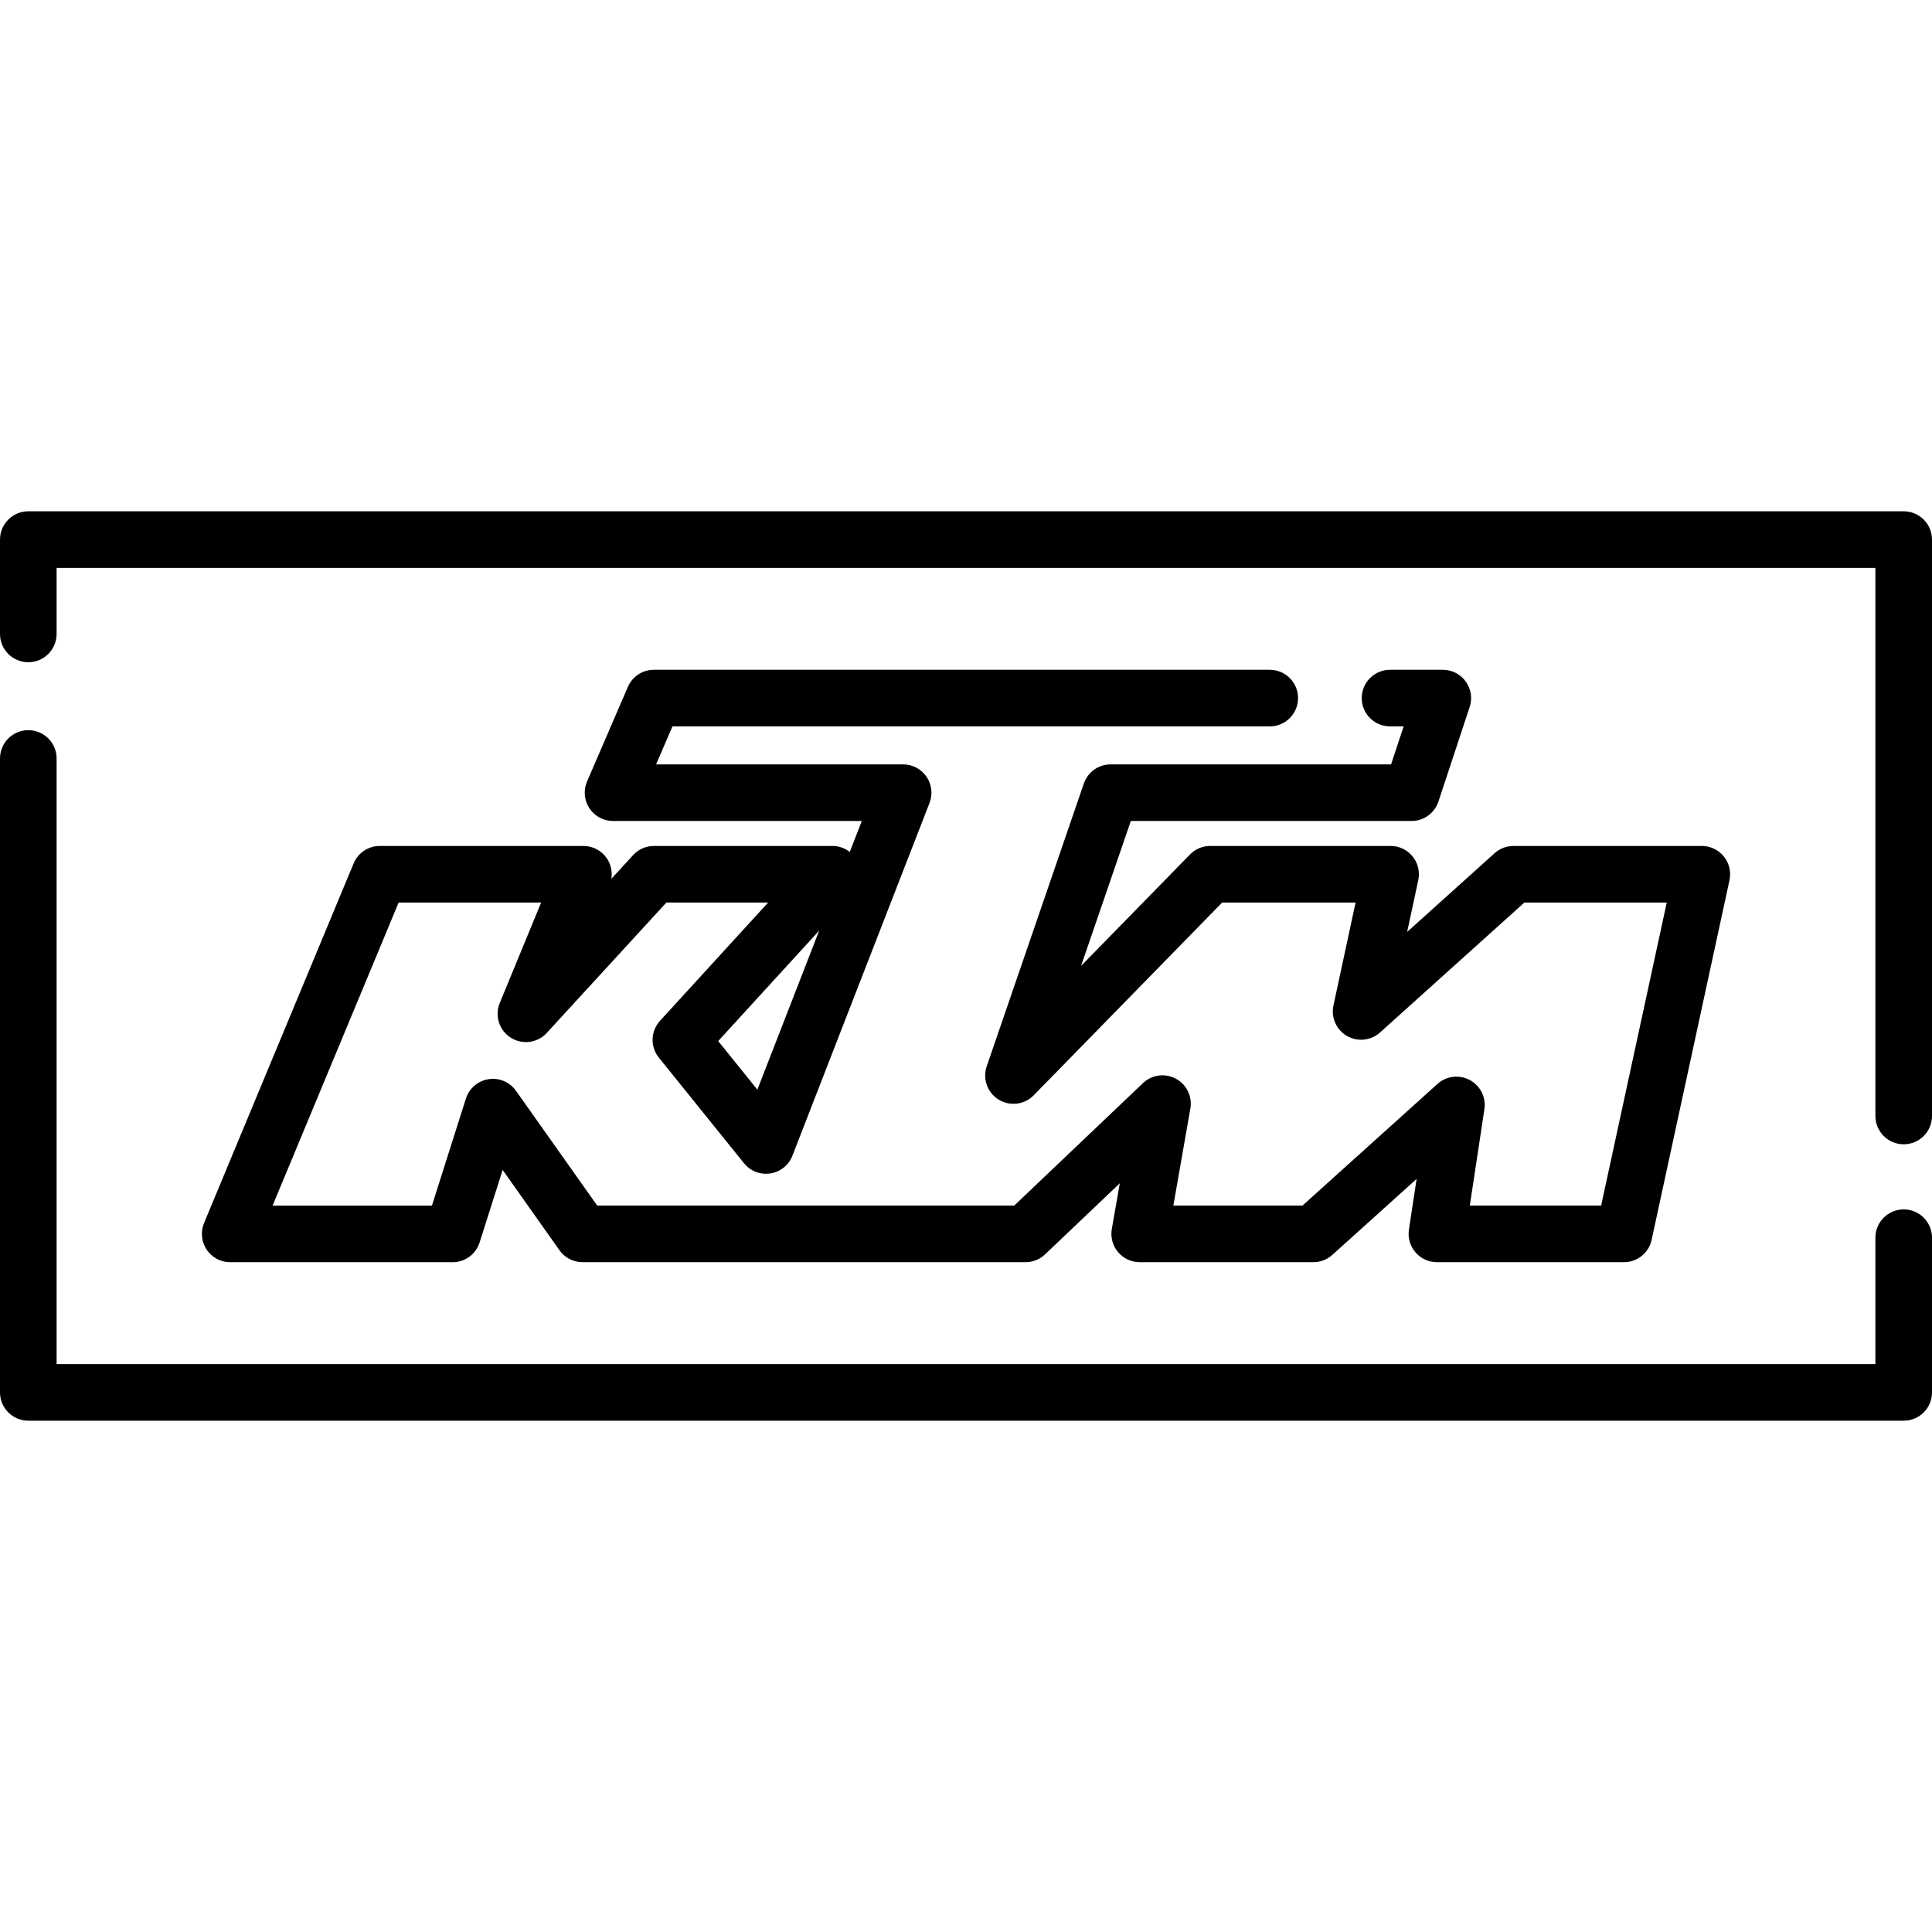 <?xml version="1.0" encoding="iso-8859-1"?>
<!-- Generator: Adobe Illustrator 19.0.0, SVG Export Plug-In . SVG Version: 6.00 Build 0)  -->
<svg version="1.1" id="Capa_1" xmlns="http://www.w3.org/2000/svg" xmlns:xlink="http://www.w3.org/1999/xlink" x="0px" y="0px"
	 viewBox="0 0 512 512" style="enable-background:new 0 0 512 512;" xml:space="preserve">
<g>
	<g>
		<path d="M504.5,320.5c-4.143,0-7.5,3.357-7.5,7.5v33.5H15V201c0-4.143-3.357-7.5-7.5-7.5S0,196.857,0,201v168
			c0,4.143,3.357,7.5,7.5,7.5h497c4.143,0,7.5-3.357,7.5-7.5v-41C512,323.857,508.643,320.5,504.5,320.5z"/>
	</g>
</g>
<g>
	<g>
		<path d="M504.5,135.5H7.5c-4.143,0-7.5,3.357-7.5,7.5v25c0,4.143,3.357,7.5,7.5,7.5s7.5-3.357,7.5-7.5v-17.5h482v145.25
			c0,4.143,3.357,7.5,7.5,7.5s7.5-3.357,7.5-7.5V143C512,138.857,508.643,135.5,504.5,135.5z"/>
	</g>
</g>
<g>
	<g>
		<path d="M456.838,226.975c-1.423-1.765-3.569-2.791-5.837-2.791H401.1c-1.854,0-3.641,0.686-5.018,1.926l-23.17,20.857
			l2.946-13.707c0.477-2.215-0.074-4.526-1.498-6.289c-1.424-1.763-3.568-2.787-5.834-2.787h-47.8c-2.019,0-3.952,0.813-5.363,2.257
			l-28.873,29.536l13.19-38.408h74.394c3.235,0,6.106-2.075,7.121-5.146l8.284-25.07c0.756-2.286,0.368-4.796-1.043-6.747
			c-1.41-1.951-3.671-3.106-6.078-3.106h-13.982c-4.143,0-7.5,3.357-7.5,7.5s3.357,7.5,7.5,7.5h3.605l-3.328,10.07h-74.327
			c-3.203,0-6.053,2.034-7.094,5.064l-25.74,74.953c-1.139,3.316,0.173,6.979,3.158,8.82c2.985,1.84,6.848,1.366,9.299-1.142
			l49.934-51.081h35.359l-5.865,27.282c-0.684,3.18,0.76,6.438,3.574,8.066c2.813,1.63,6.357,1.259,8.775-0.916l38.252-34.433
			h37.726l-17.385,80.308h-34.804l3.862-25.542c0.474-3.132-1.072-6.225-3.862-7.726c-2.789-1.503-6.223-1.087-8.574,1.033
			l-35.769,32.234h-34.218l4.504-25.725c0.559-3.188-0.992-6.375-3.846-7.903c-2.851-1.53-6.363-1.054-8.711,1.176L268.78,319.49
			H158.266l-21.524-30.416c-1.644-2.325-4.463-3.516-7.273-3.079c-2.813,0.438-5.136,2.429-5.997,5.142l-9.006,28.36H72.242
			l33.402-80.314h37.765l-10.969,26.623c-1.385,3.362-0.159,7.233,2.909,9.186c3.065,1.953,7.093,1.423,9.552-1.258l31.701-34.551
			h26.959l-28.65,31.342c-2.499,2.734-2.628,6.885-0.302,9.769l22.56,27.974c1.68,2.084,4.34,3.115,6.988,2.703
			c2.645-0.41,4.87-2.199,5.84-4.694l36.34-93.491c0.897-2.307,0.598-4.908-0.801-6.952c-1.397-2.043-3.714-3.265-6.189-3.265
			h-65.479l4.345-10.07H336.5c4.143,0,7.5-3.357,7.5-7.5s-3.357-7.5-7.5-7.5H173.28c-2.993,0-5.7,1.78-6.886,4.528l-10.818,25.07
			c-1.001,2.318-0.768,4.983,0.619,7.093c1.387,2.11,3.742,3.379,6.267,3.379h65.923l-3.189,8.205
			c-1.293-1.01-2.908-1.59-4.617-1.59h-47.272c-2.101,0-4.105,0.881-5.526,2.43l-5.767,6.285c0.303-1.857-0.1-3.787-1.17-5.386
			c-1.393-2.079-3.73-3.327-6.232-3.327h-53.971c-3.029,0-5.762,1.822-6.925,4.62L54.075,324.12
			c-0.963,2.314-0.705,4.957,0.686,7.042c1.392,2.086,3.732,3.338,6.239,3.338h58.952c3.268,0,6.159-2.115,7.148-5.23l6.104-19.223
			l15.058,21.278c1.406,1.987,3.688,3.168,6.122,3.168h117.393c1.924,0,3.774-0.739,5.169-2.065l19.814-18.846l-2.12,12.118
			c-0.382,2.182,0.221,4.421,1.646,6.117c1.425,1.696,3.526,2.676,5.742,2.676h46.025c1.854,0,3.644-0.688,5.021-1.929
			l22.338-20.131l-2.032,13.438c-0.326,2.16,0.306,4.355,1.73,6.012s3.501,2.609,5.686,2.609h49.573c3.53,0,6.583-2.463,7.33-5.913
			l20.632-95.308C458.81,231.054,458.262,228.74,456.838,226.975z M200.711,288.767l-10.382-12.873l26.769-29.284L200.711,288.767z"
			/>
	</g>
</g>
<g>
</g>
<g>
</g>
<g>
</g>
<g>
</g>
<g>
</g>
<g>
</g>
<g>
</g>
<g>
</g>
<g>
</g>
<g>
</g>
<g>
</g>
<g>
</g>
<g>
</g>
<g>
</g>
<g>
</g>
</svg>
